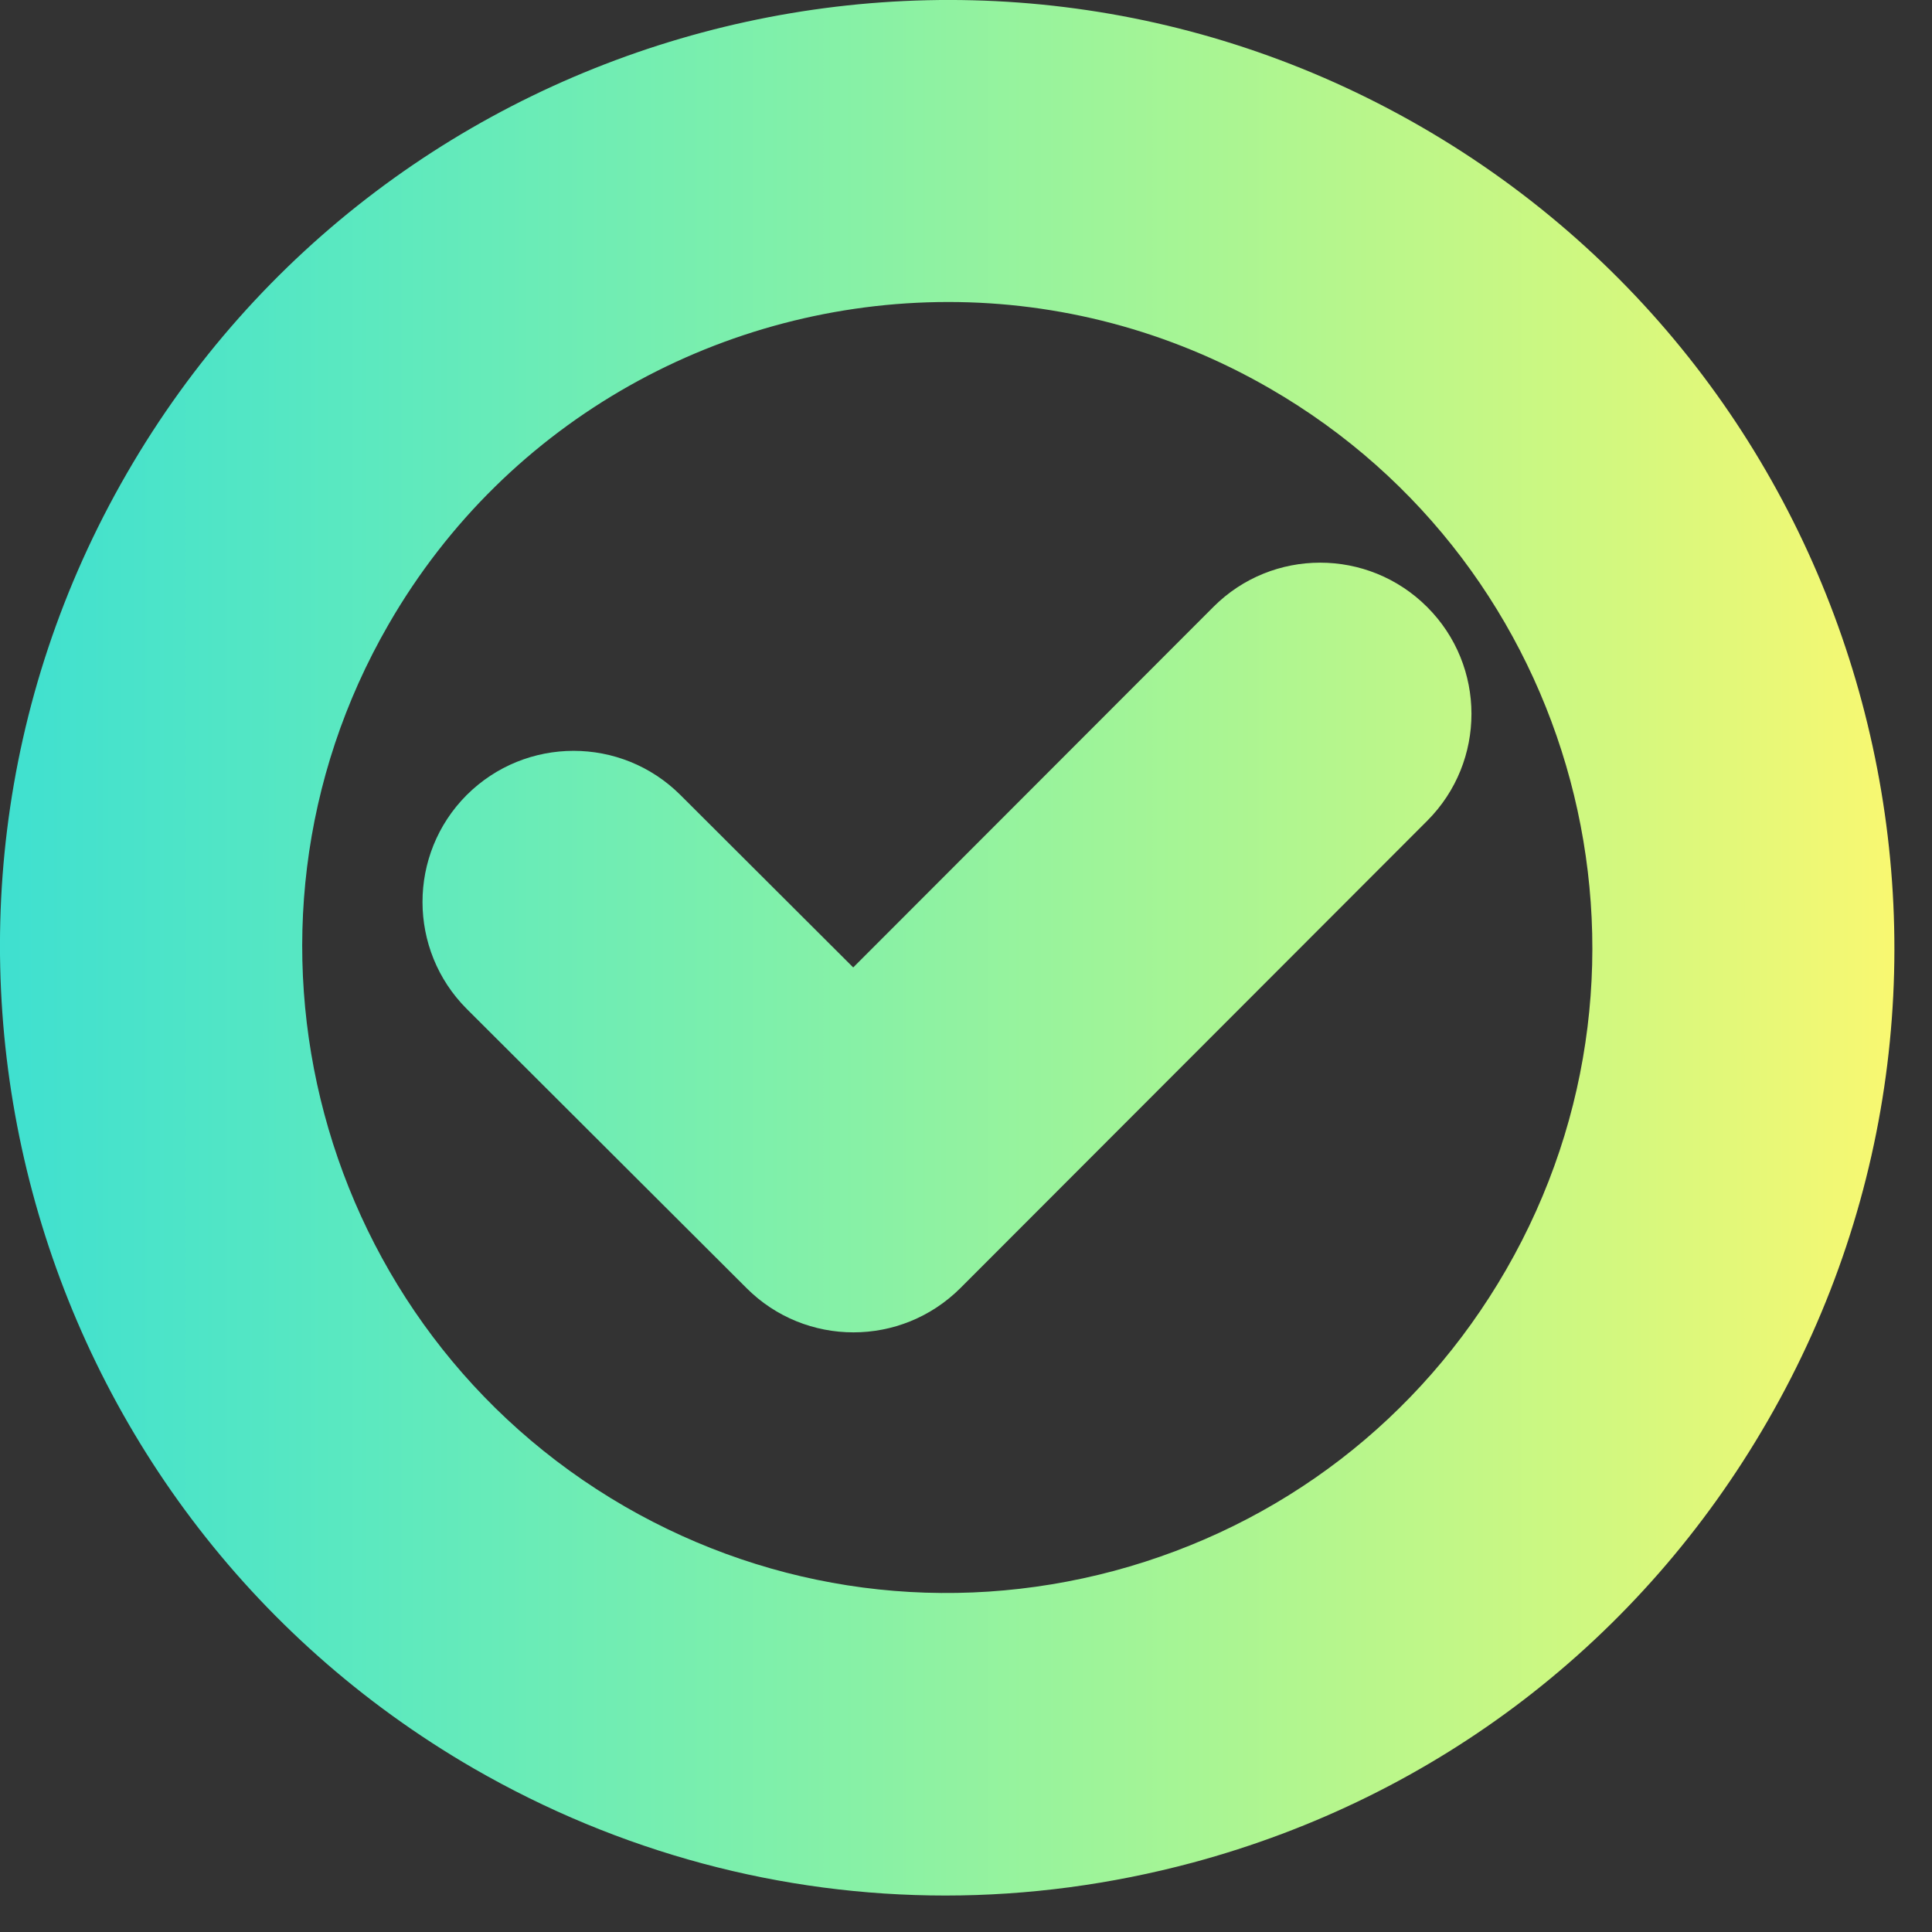 <svg width="16" height="16" viewBox="0 0 16 16" fill="none" xmlns="http://www.w3.org/2000/svg">
<rect x="0" y="0" width="16" height="16" fill="#333333" stroke="none"/>
<path fill-rule="evenodd" clip-rule="evenodd" d="M14.639 11.767C13.593 13.582 11.9 14.882 9.875 15.426C9.199 15.607 8.511 15.698 7.83 15.698C6.471 15.698 5.13 15.342 3.922 14.645C0.174 12.476 -1.114 7.667 1.05 3.921C3.213 0.174 8.021 -1.113 11.768 1.049C15.514 3.212 16.802 8.02 14.639 11.767ZM7.854 2.501C8.758 2.501 9.677 2.732 10.516 3.217C13.068 4.69 13.946 7.963 12.472 10.517C11.758 11.754 10.607 12.638 9.227 13.009C7.849 13.377 6.408 13.188 5.174 12.476C2.622 10.999 1.744 7.723 3.218 5.171C4.205 3.459 6.005 2.501 7.854 2.501ZM10.049 5.026L7.066 8.012L5.635 6.584C5.146 6.096 4.354 6.096 3.864 6.585C3.377 7.074 3.377 7.867 3.866 8.356L6.183 10.668C6.427 10.912 6.747 11.034 7.068 11.034C7.388 11.034 7.708 10.912 7.954 10.667L11.821 6.796C12.308 6.307 12.308 5.515 11.819 5.027C11.329 4.537 10.536 4.538 10.049 5.026Z" fill="url(#paint0_linear_276_5011)"/>
<defs>
<linearGradient id="paint0_linear_276_5011" x1="0" y1="7.849" x2="15.689" y2="7.849" gradientUnits="userSpaceOnUse">
<stop stop-color="#3FE0D0"/>
<stop offset="0.197" stop-color="#5CE9BF"/>
<stop offset="0.413" stop-color="#80F0AA"/>
<stop offset="0.63" stop-color="#A7F594"/>
<stop offset="0.837" stop-color="#CFF880"/>
<stop offset="1" stop-color="#F9F871"/>
</linearGradient>
</defs>
</svg>
